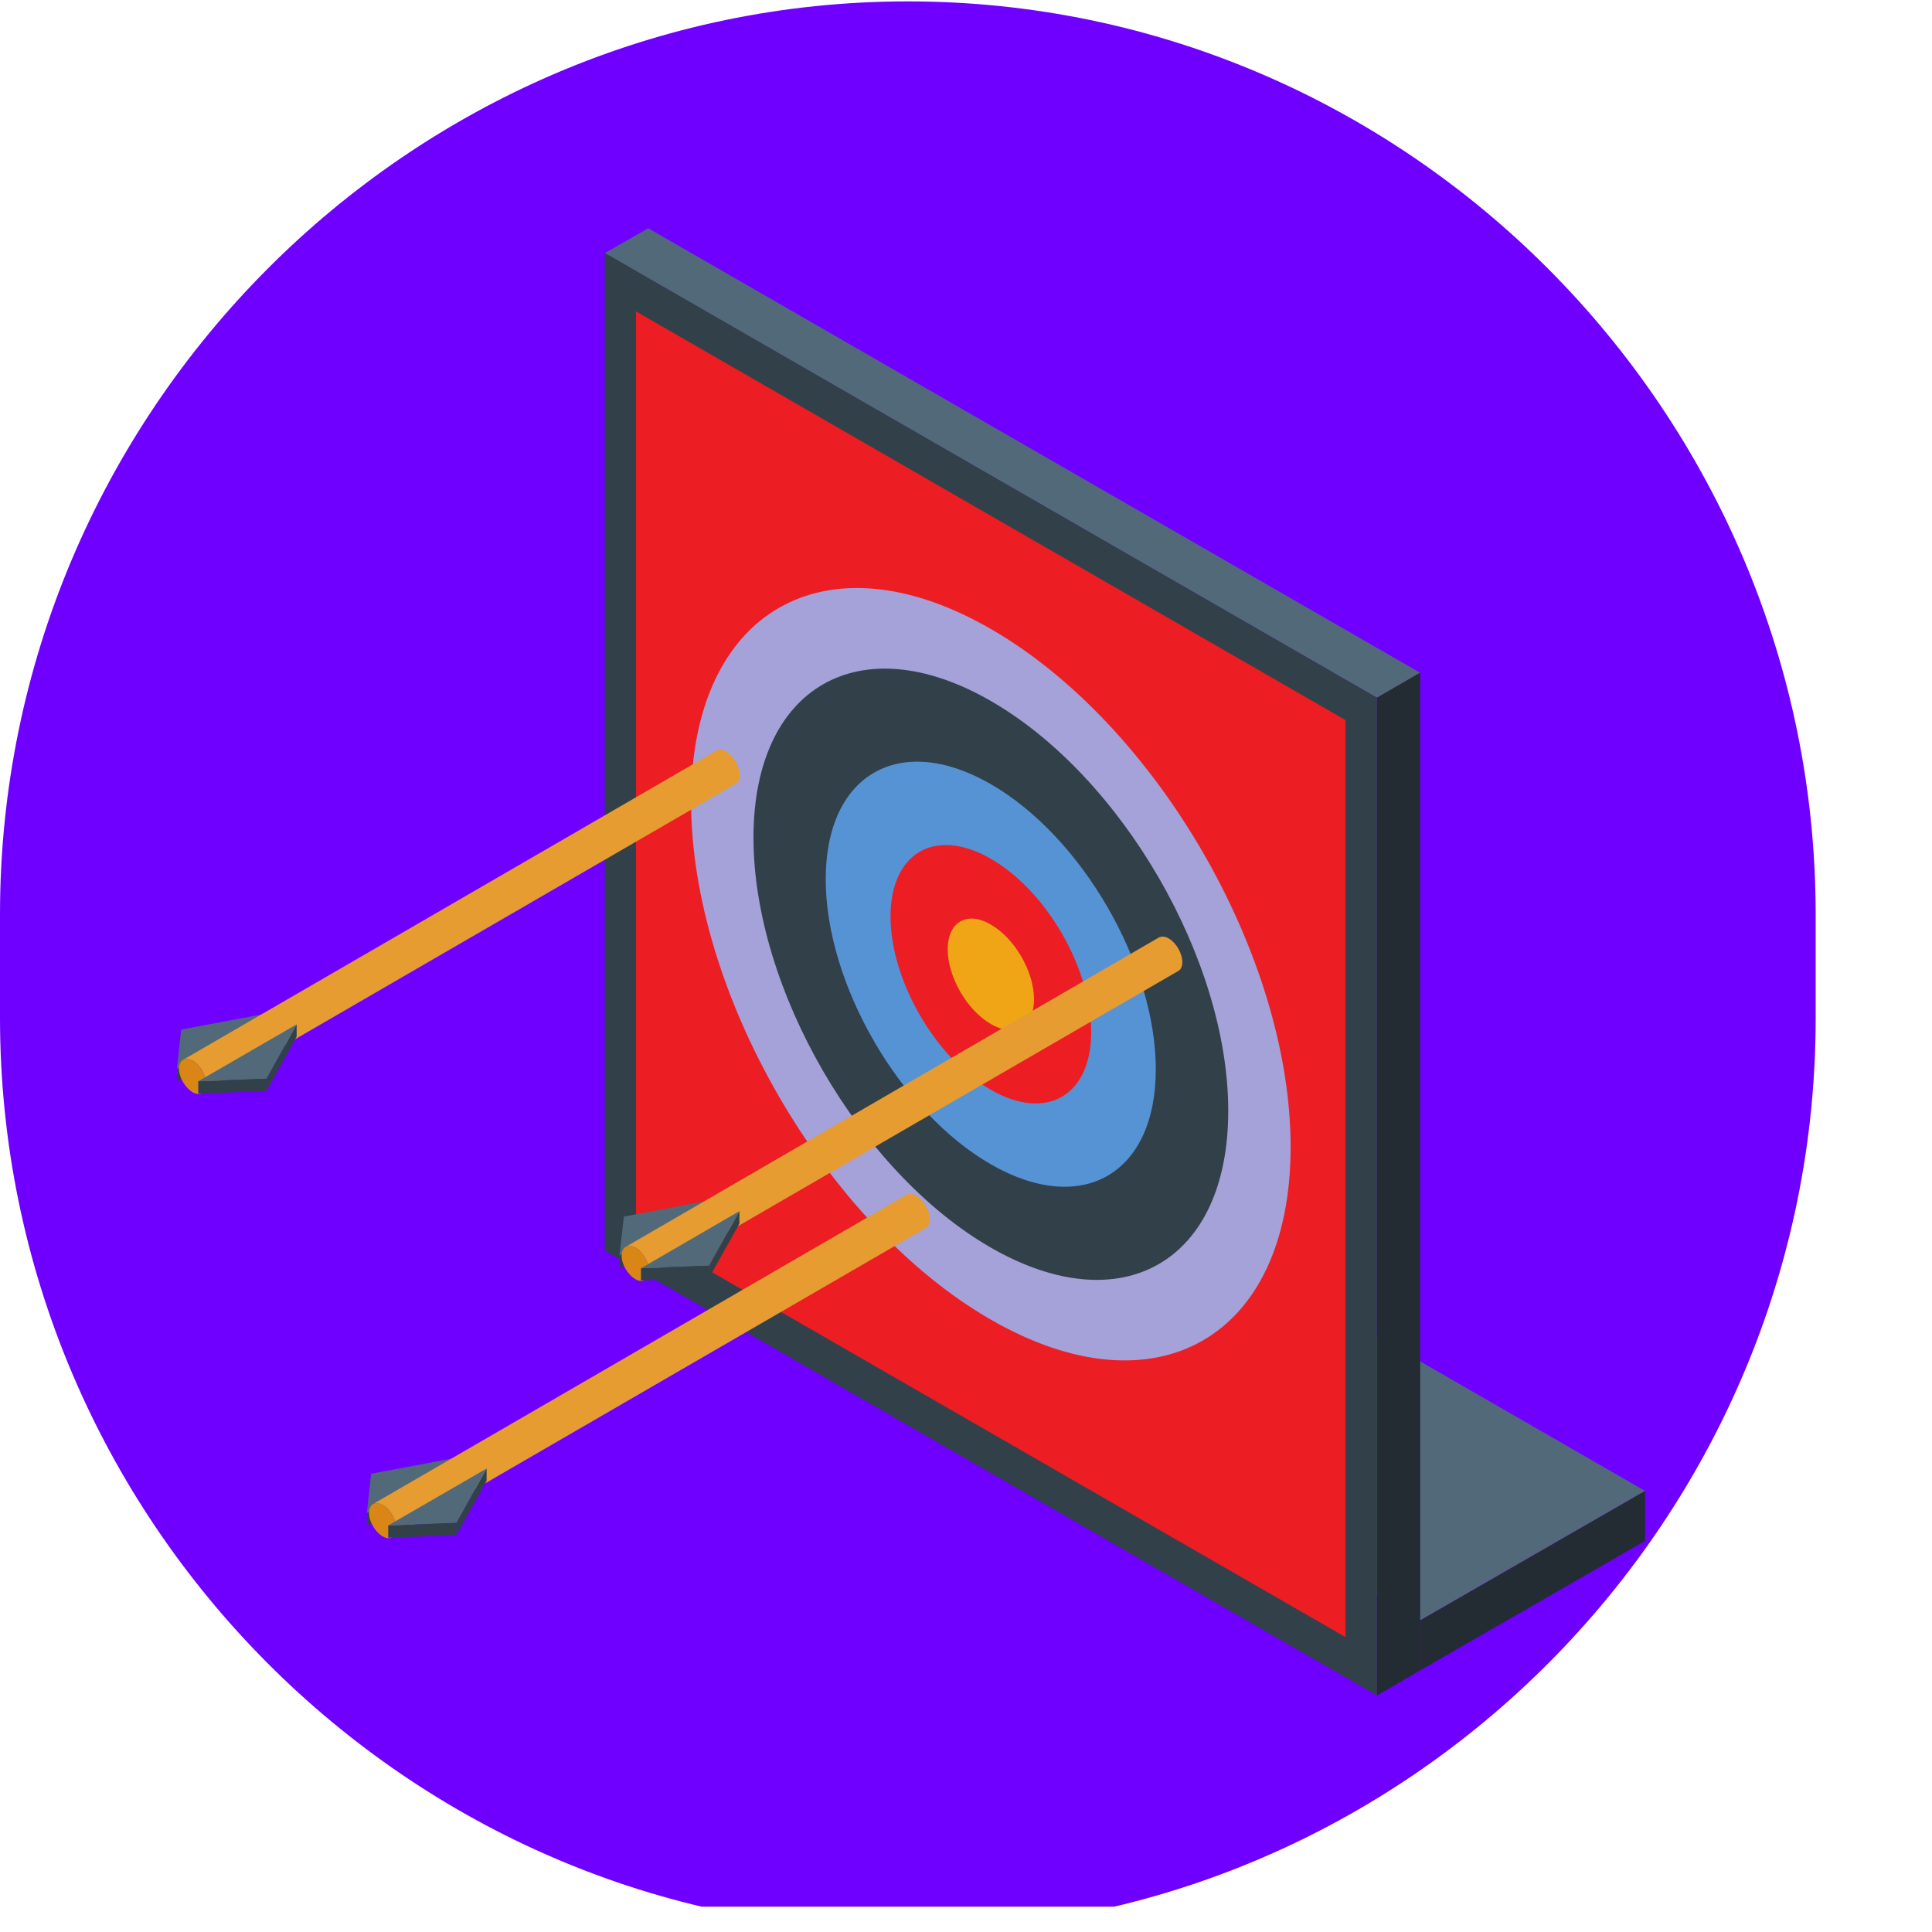 <?xml version="1.0" encoding="UTF-8"?>
<svg xmlns="http://www.w3.org/2000/svg" xmlns:xlink="http://www.w3.org/1999/xlink" width="50" zoomAndPan="magnify" viewBox="0 0 37.5 37.5" height="50" preserveAspectRatio="xMidYMid meet" version="1.0">
  <defs>
    <clipPath id="0ea3286674">
      <path d="M 0 0 L 35.25 0 L 35.25 37.008 L 0 37.008 Z M 0 0 " clip-rule="nonzero"></path>
    </clipPath>
    <clipPath id="18a2ae243d">
      <path d="M 11 4.418 L 28 4.418 L 28 14 L 11 14 Z M 11 4.418 " clip-rule="nonzero"></path>
    </clipPath>
    <clipPath id="6236d9f0bd">
      <path d="M 12.566 20.25 L 31.93 20.25 L 31.93 31.453 L 12.566 31.453 Z M 12.566 20.25 " clip-rule="nonzero"></path>
    </clipPath>
    <clipPath id="ef6dd6015b">
      <path d="M 26 13 L 28 13 L 28 32.918 L 26 32.918 Z M 26 13 " clip-rule="nonzero"></path>
    </clipPath>
    <clipPath id="05898d0836">
      <path d="M 27.543 28.922 L 31.93 28.922 L 31.93 32.465 L 27.543 32.465 Z M 27.543 28.922 " clip-rule="nonzero"></path>
    </clipPath>
    <clipPath id="ed49b7e2bf">
      <path d="M 11 4.418 L 27 4.418 L 27 32.918 L 11 32.918 Z M 11 4.418 " clip-rule="nonzero"></path>
    </clipPath>
    <clipPath id="71bebbe7e0">
      <path d="M 3.434 19 L 6 19 L 6 21 L 3.434 21 Z M 3.434 19 " clip-rule="nonzero"></path>
    </clipPath>
    <clipPath id="5725eb0baa">
      <path d="M 3.434 21 L 4 21 L 4 22 L 3.434 22 Z M 3.434 21 " clip-rule="nonzero"></path>
    </clipPath>
    <clipPath id="b656787807">
      <path d="M 3.434 14 L 15 14 L 15 22 L 3.434 22 Z M 3.434 14 " clip-rule="nonzero"></path>
    </clipPath>
    <clipPath id="15f68b9b60">
      <path d="M 3.434 20 L 5 20 L 5 22 L 3.434 22 Z M 3.434 20 " clip-rule="nonzero"></path>
    </clipPath>
    <clipPath id="66fdd552d3">
      <path d="M 3.434 19 L 6 19 L 6 21 L 3.434 21 Z M 3.434 19 " clip-rule="nonzero"></path>
    </clipPath>
    <clipPath id="639924e8c5">
      <path d="M 3.434 20 L 6 20 L 6 22 L 3.434 22 Z M 3.434 20 " clip-rule="nonzero"></path>
    </clipPath>
  </defs>
  <g clip-path="url(#0ea3286674)">
    <path fill="#6f00ff" d="M 17.621 37.473 C 7.934 37.473 0 29.496 0 19.754 L 0 17.746 C 0 8.004 7.934 0.027 17.621 0.027 C 27.312 0.027 35.242 8.004 35.242 17.746 L 35.242 19.754 C 35.25 29.496 27.316 37.473 17.621 37.473 Z M 17.621 37.473 " fill-opacity="1" fill-rule="nonzero"></path>
  </g>
  <g clip-path="url(#18a2ae243d)">
    <path fill="#526979" d="M 27.566 13.059 L 12.582 4.43 L 11.738 4.914 L 26.727 13.543 L 27.566 13.059 " fill-opacity="1" fill-rule="nonzero"></path>
  </g>
  <g clip-path="url(#6236d9f0bd)">
    <path fill="#526979" d="M 31.93 28.938 L 16.945 20.309 L 12.582 22.82 L 27.566 31.449 L 31.93 28.938 " fill-opacity="1" fill-rule="nonzero"></path>
  </g>
  <g clip-path="url(#ef6dd6015b)">
    <path fill="#232c33" d="M 27.566 32.422 L 27.566 13.055 L 26.727 13.543 L 26.727 32.91 L 27.566 32.422 " fill-opacity="1" fill-rule="nonzero"></path>
  </g>
  <g clip-path="url(#05898d0836)">
    <path fill="#232c33" d="M 27.566 32.422 L 31.93 29.91 L 31.93 28.941 L 27.566 31.453 L 27.566 32.422 " fill-opacity="1" fill-rule="nonzero"></path>
  </g>
  <g clip-path="url(#ed49b7e2bf)">
    <path fill="#314049" d="M 26.727 32.91 L 11.738 24.277 L 11.738 4.91 L 26.727 13.543 L 26.727 32.91 " fill-opacity="1" fill-rule="nonzero"></path>
  </g>
  <path fill="#ed1d24" d="M 26.117 31.777 L 12.344 23.844 L 12.344 6.043 L 26.117 13.977 L 26.117 31.777 " fill-opacity="1" fill-rule="nonzero"></path>
  <path fill="#a4a2d9" d="M 25.051 22.262 C 25.051 25.961 22.445 27.465 19.23 25.613 C 16.02 23.762 13.414 19.262 13.414 15.559 C 13.414 11.855 16.02 10.355 19.23 12.207 C 22.445 14.059 25.051 18.559 25.051 22.262 " fill-opacity="1" fill-rule="nonzero"></path>
  <path fill="#314049" d="M 23.84 21.562 C 23.84 24.492 21.777 25.68 19.23 24.215 C 16.688 22.75 14.625 19.188 14.625 16.258 C 14.625 13.328 16.688 12.141 19.23 13.605 C 21.777 15.07 23.84 18.633 23.84 21.562 " fill-opacity="1" fill-rule="nonzero"></path>
  <path fill="#5593d5" d="M 22.434 20.754 C 22.434 22.793 21 23.617 19.23 22.598 C 17.465 21.582 16.027 19.102 16.027 17.066 C 16.027 15.027 17.465 14.203 19.23 15.219 C 21 16.238 22.434 18.719 22.434 20.754 " fill-opacity="1" fill-rule="nonzero"></path>
  <path fill="#ed1d24" d="M 21.18 20.031 C 21.18 21.27 20.309 21.773 19.23 21.152 C 18.156 20.535 17.285 19.027 17.285 17.789 C 17.285 16.551 18.156 16.047 19.23 16.668 C 20.309 17.285 21.18 18.793 21.18 20.031 " fill-opacity="1" fill-rule="nonzero"></path>
  <path fill="#f0a517" d="M 20.07 19.395 C 20.07 19.926 19.695 20.145 19.23 19.875 C 18.77 19.609 18.395 18.961 18.395 18.426 C 18.395 17.895 18.77 17.676 19.23 17.945 C 19.695 18.211 20.07 18.859 20.07 19.395 " fill-opacity="1" fill-rule="nonzero"></path>
  <g clip-path="url(#71bebbe7e0)">
    <path fill="#526979" d="M 5.344 19.641 L 3.434 20.75 L 3.516 19.984 Z M 5.344 19.641 " fill-opacity="1" fill-rule="nonzero"></path>
    <path fill="#314049" d="M 5.344 19.641 L 5.344 19.879 L 3.434 20.988 L 3.434 20.75 L 5.344 19.641 " fill-opacity="1" fill-rule="nonzero"></path>
  </g>
  <g clip-path="url(#5725eb0baa)">
    <path fill="#e69c31" d="M 3.961 21.191 C 3.957 21.195 3.949 21.203 3.941 21.207 C 3.941 21.211 3.941 21.211 3.938 21.207 C 3.949 21.207 3.953 21.199 3.961 21.191 " fill-opacity="1" fill-rule="nonzero"></path>
  </g>
  <g clip-path="url(#b656787807)">
    <path fill="#e69c31" d="M 14.359 15.047 C 14.359 15.129 14.328 15.188 14.281 15.215 L 3.941 21.207 C 3.949 21.203 3.957 21.195 3.961 21.191 C 3.988 21.16 4.004 21.113 4.004 21.051 C 4.004 20.879 3.887 20.676 3.742 20.59 C 3.676 20.551 3.609 20.547 3.562 20.566 L 13.906 14.57 C 13.957 14.543 14.02 14.547 14.094 14.586 C 14.238 14.672 14.359 14.879 14.359 15.047 " fill-opacity="1" fill-rule="nonzero"></path>
  </g>
  <g clip-path="url(#15f68b9b60)">
    <path fill="#da8617" d="M 4.004 21.051 C 4.004 21.113 3.988 21.16 3.961 21.191 C 3.957 21.195 3.949 21.203 3.941 21.207 C 3.941 21.211 3.941 21.211 3.938 21.207 C 3.891 21.246 3.816 21.246 3.738 21.199 C 3.594 21.113 3.473 20.91 3.473 20.742 C 3.473 20.652 3.508 20.594 3.562 20.566 C 3.609 20.547 3.676 20.551 3.742 20.59 C 3.887 20.676 4.004 20.879 4.004 21.051 " fill-opacity="1" fill-rule="nonzero"></path>
  </g>
  <path fill="#314049" d="M 5.758 19.883 L 5.758 20.121 L 5.172 21.176 L 5.172 20.938 L 5.758 19.883 " fill-opacity="1" fill-rule="nonzero"></path>
  <g clip-path="url(#66fdd552d3)">
    <path fill="#526979" d="M 5.758 19.883 L 5.172 20.938 L 3.848 20.988 Z M 5.758 19.883 " fill-opacity="1" fill-rule="nonzero"></path>
  </g>
  <g clip-path="url(#639924e8c5)">
    <path fill="#314049" d="M 5.172 20.938 L 5.172 21.176 L 3.848 21.227 L 3.848 20.988 L 5.172 20.938 " fill-opacity="1" fill-rule="nonzero"></path>
  </g>
  <path fill="#526979" d="M 9.031 28.262 L 7.121 29.371 L 7.203 28.605 Z M 9.031 28.262 " fill-opacity="1" fill-rule="nonzero"></path>
  <path fill="#314049" d="M 9.031 28.262 L 9.031 28.5 L 7.121 29.609 L 7.121 29.371 L 9.031 28.262 " fill-opacity="1" fill-rule="nonzero"></path>
  <path fill="#e69c31" d="M 7.648 29.812 C 7.645 29.816 7.637 29.824 7.629 29.828 C 7.629 29.832 7.629 29.832 7.625 29.828 C 7.637 29.824 7.641 29.82 7.648 29.812 " fill-opacity="1" fill-rule="nonzero"></path>
  <path fill="#e69c31" d="M 18.047 23.668 C 18.047 23.75 18.016 23.809 17.969 23.836 L 7.629 29.828 C 7.637 29.824 7.645 29.816 7.648 29.812 C 7.676 29.777 7.691 29.73 7.691 29.672 C 7.691 29.5 7.574 29.297 7.43 29.211 C 7.363 29.172 7.297 29.168 7.25 29.188 L 17.594 23.191 C 17.645 23.164 17.707 23.168 17.781 23.207 C 17.93 23.293 18.047 23.5 18.047 23.668 " fill-opacity="1" fill-rule="nonzero"></path>
  <path fill="#da8617" d="M 7.691 29.672 C 7.691 29.73 7.676 29.777 7.648 29.812 C 7.645 29.816 7.637 29.824 7.629 29.828 C 7.629 29.832 7.629 29.832 7.625 29.828 C 7.578 29.867 7.508 29.867 7.426 29.82 C 7.281 29.734 7.16 29.531 7.164 29.363 C 7.164 29.273 7.199 29.215 7.25 29.188 C 7.297 29.168 7.363 29.172 7.43 29.211 C 7.574 29.297 7.691 29.5 7.691 29.672 " fill-opacity="1" fill-rule="nonzero"></path>
  <path fill="#314049" d="M 9.445 28.504 L 9.445 28.742 L 8.859 29.797 L 8.859 29.559 L 9.445 28.504 " fill-opacity="1" fill-rule="nonzero"></path>
  <path fill="#526979" d="M 9.445 28.504 L 8.859 29.559 L 7.535 29.609 Z M 9.445 28.504 " fill-opacity="1" fill-rule="nonzero"></path>
  <path fill="#314049" d="M 8.859 29.559 L 8.859 29.797 L 7.535 29.848 L 7.535 29.609 L 8.859 29.559 " fill-opacity="1" fill-rule="nonzero"></path>
  <path fill="#526979" d="M 13.934 23.27 L 12.023 24.375 L 12.109 23.613 Z M 13.934 23.27 " fill-opacity="1" fill-rule="nonzero"></path>
  <path fill="#314049" d="M 13.934 23.27 L 13.934 23.508 L 12.023 24.617 L 12.023 24.375 L 13.934 23.27 " fill-opacity="1" fill-rule="nonzero"></path>
  <path fill="#e69c31" d="M 12.551 24.816 C 12.547 24.824 12.539 24.828 12.535 24.836 C 12.535 24.84 12.535 24.84 12.531 24.836 C 12.539 24.832 12.547 24.828 12.551 24.816 " fill-opacity="1" fill-rule="nonzero"></path>
  <path fill="#e69c31" d="M 22.949 18.676 C 22.949 18.758 22.922 18.816 22.875 18.844 L 12.535 24.836 C 12.539 24.828 12.547 24.824 12.551 24.816 C 12.582 24.785 12.598 24.738 12.598 24.676 C 12.598 24.508 12.477 24.301 12.336 24.219 C 12.266 24.18 12.203 24.172 12.156 24.195 L 22.496 18.195 C 22.547 18.172 22.613 18.172 22.684 18.215 C 22.832 18.301 22.949 18.504 22.949 18.676 " fill-opacity="1" fill-rule="nonzero"></path>
  <path fill="#da8617" d="M 12.598 24.676 C 12.598 24.738 12.582 24.785 12.551 24.816 C 12.547 24.824 12.539 24.828 12.535 24.836 C 12.535 24.84 12.535 24.84 12.531 24.836 C 12.484 24.875 12.41 24.875 12.332 24.828 C 12.184 24.742 12.062 24.535 12.066 24.371 C 12.066 24.281 12.102 24.219 12.156 24.195 C 12.203 24.172 12.266 24.18 12.336 24.219 C 12.477 24.301 12.598 24.508 12.598 24.676 " fill-opacity="1" fill-rule="nonzero"></path>
  <path fill="#314049" d="M 14.352 23.508 L 14.352 23.75 L 13.762 24.805 L 13.762 24.566 L 14.352 23.508 " fill-opacity="1" fill-rule="nonzero"></path>
  <path fill="#526979" d="M 14.352 23.508 L 13.762 24.566 L 12.441 24.617 Z M 14.352 23.508 " fill-opacity="1" fill-rule="nonzero"></path>
  <path fill="#314049" d="M 13.762 24.566 L 13.762 24.805 L 12.441 24.855 L 12.441 24.617 L 13.762 24.566 " fill-opacity="1" fill-rule="nonzero"></path>
</svg>

